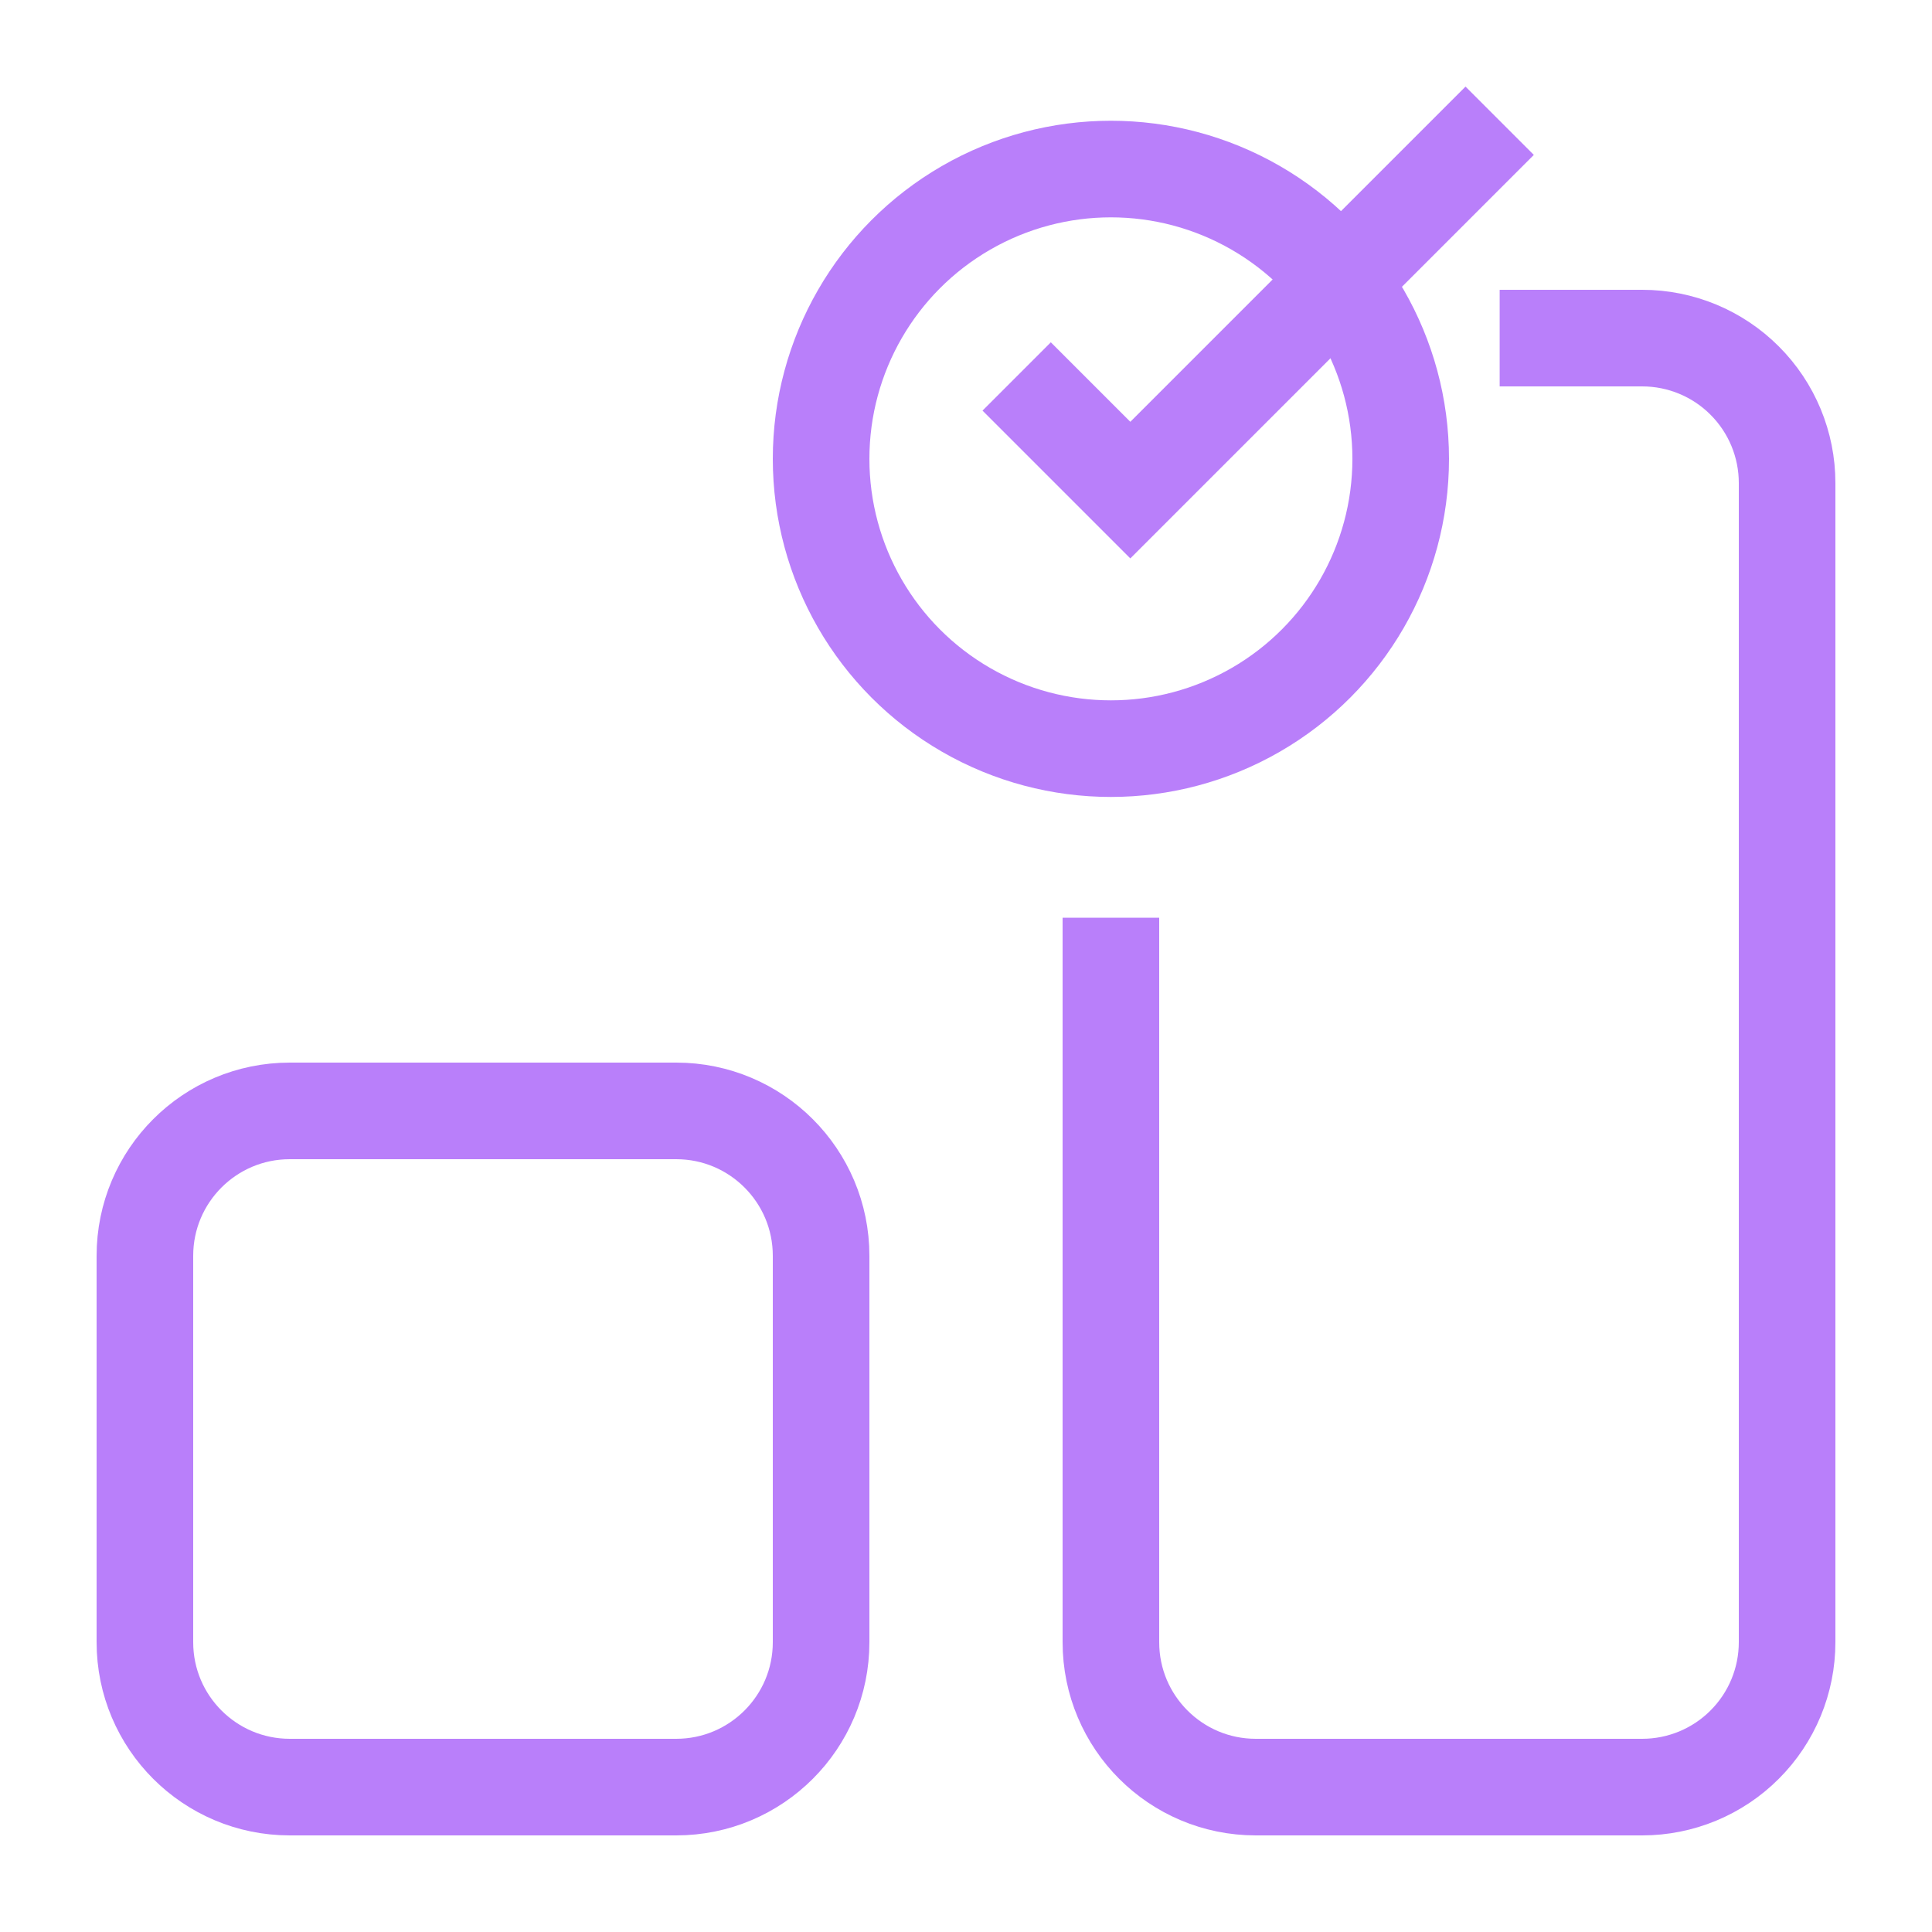 <?xml version="1.0" encoding="UTF-8" standalone="no"?><!DOCTYPE svg PUBLIC "-//W3C//DTD SVG 1.1//EN" "http://www.w3.org/Graphics/SVG/1.1/DTD/svg11.dtd"><svg width="100%" height="100%" viewBox="0 0 40 40" version="1.1" xmlns="http://www.w3.org/2000/svg" xmlns:xlink="http://www.w3.org/1999/xlink" xml:space="preserve" xmlns:serif="http://www.serif.com/" style="fill-rule:evenodd;clip-rule:evenodd;stroke-miterlimit:1.5;"><rect id="icons2-40-AddCapacity" serif:id="icons2/40/AddCapacity" x="0" y="0" width="40" height="40" style="fill:none;"/><circle cx="23" cy="9.5" r="6" style="fill:none;stroke:#b97ffa;stroke-width:2px;"/><path d="M6,23c-1.657,0 -3,1.343 -3,3c0,2.362 0,5.638 0,8c0,1.657 1.343,3 3,3l8,0c1.657,-0 3,-1.343 3,-3l0,-8c-0,-1.657 -1.343,-3 -3,-3l-8,-0Z" style="fill:none;stroke:#b97ffa;stroke-width:2px;"/><path d="M23,19l0,15c0,1.657 1.343,3 3,3c2.362,0 5.638,0 8,0c0.796,-0 1.559,-0.316 2.121,-0.879c0.563,-0.562 0.879,-1.325 0.879,-2.121c0,-5.748 0,-18.252 -0,-24c0,-0.796 -0.316,-1.559 -0.879,-2.121c-0.562,-0.563 -1.325,-0.879 -2.121,-0.879c-1.479,0 -2.951,0 -2.951,0" style="fill:none;stroke:#b97ffa;stroke-width:2px;"/><path d="M31.049,2.5l-7.647,7.647l-2.353,-2.353" style="fill:none;stroke:#b97ffa;stroke-width:2px;"/></svg>